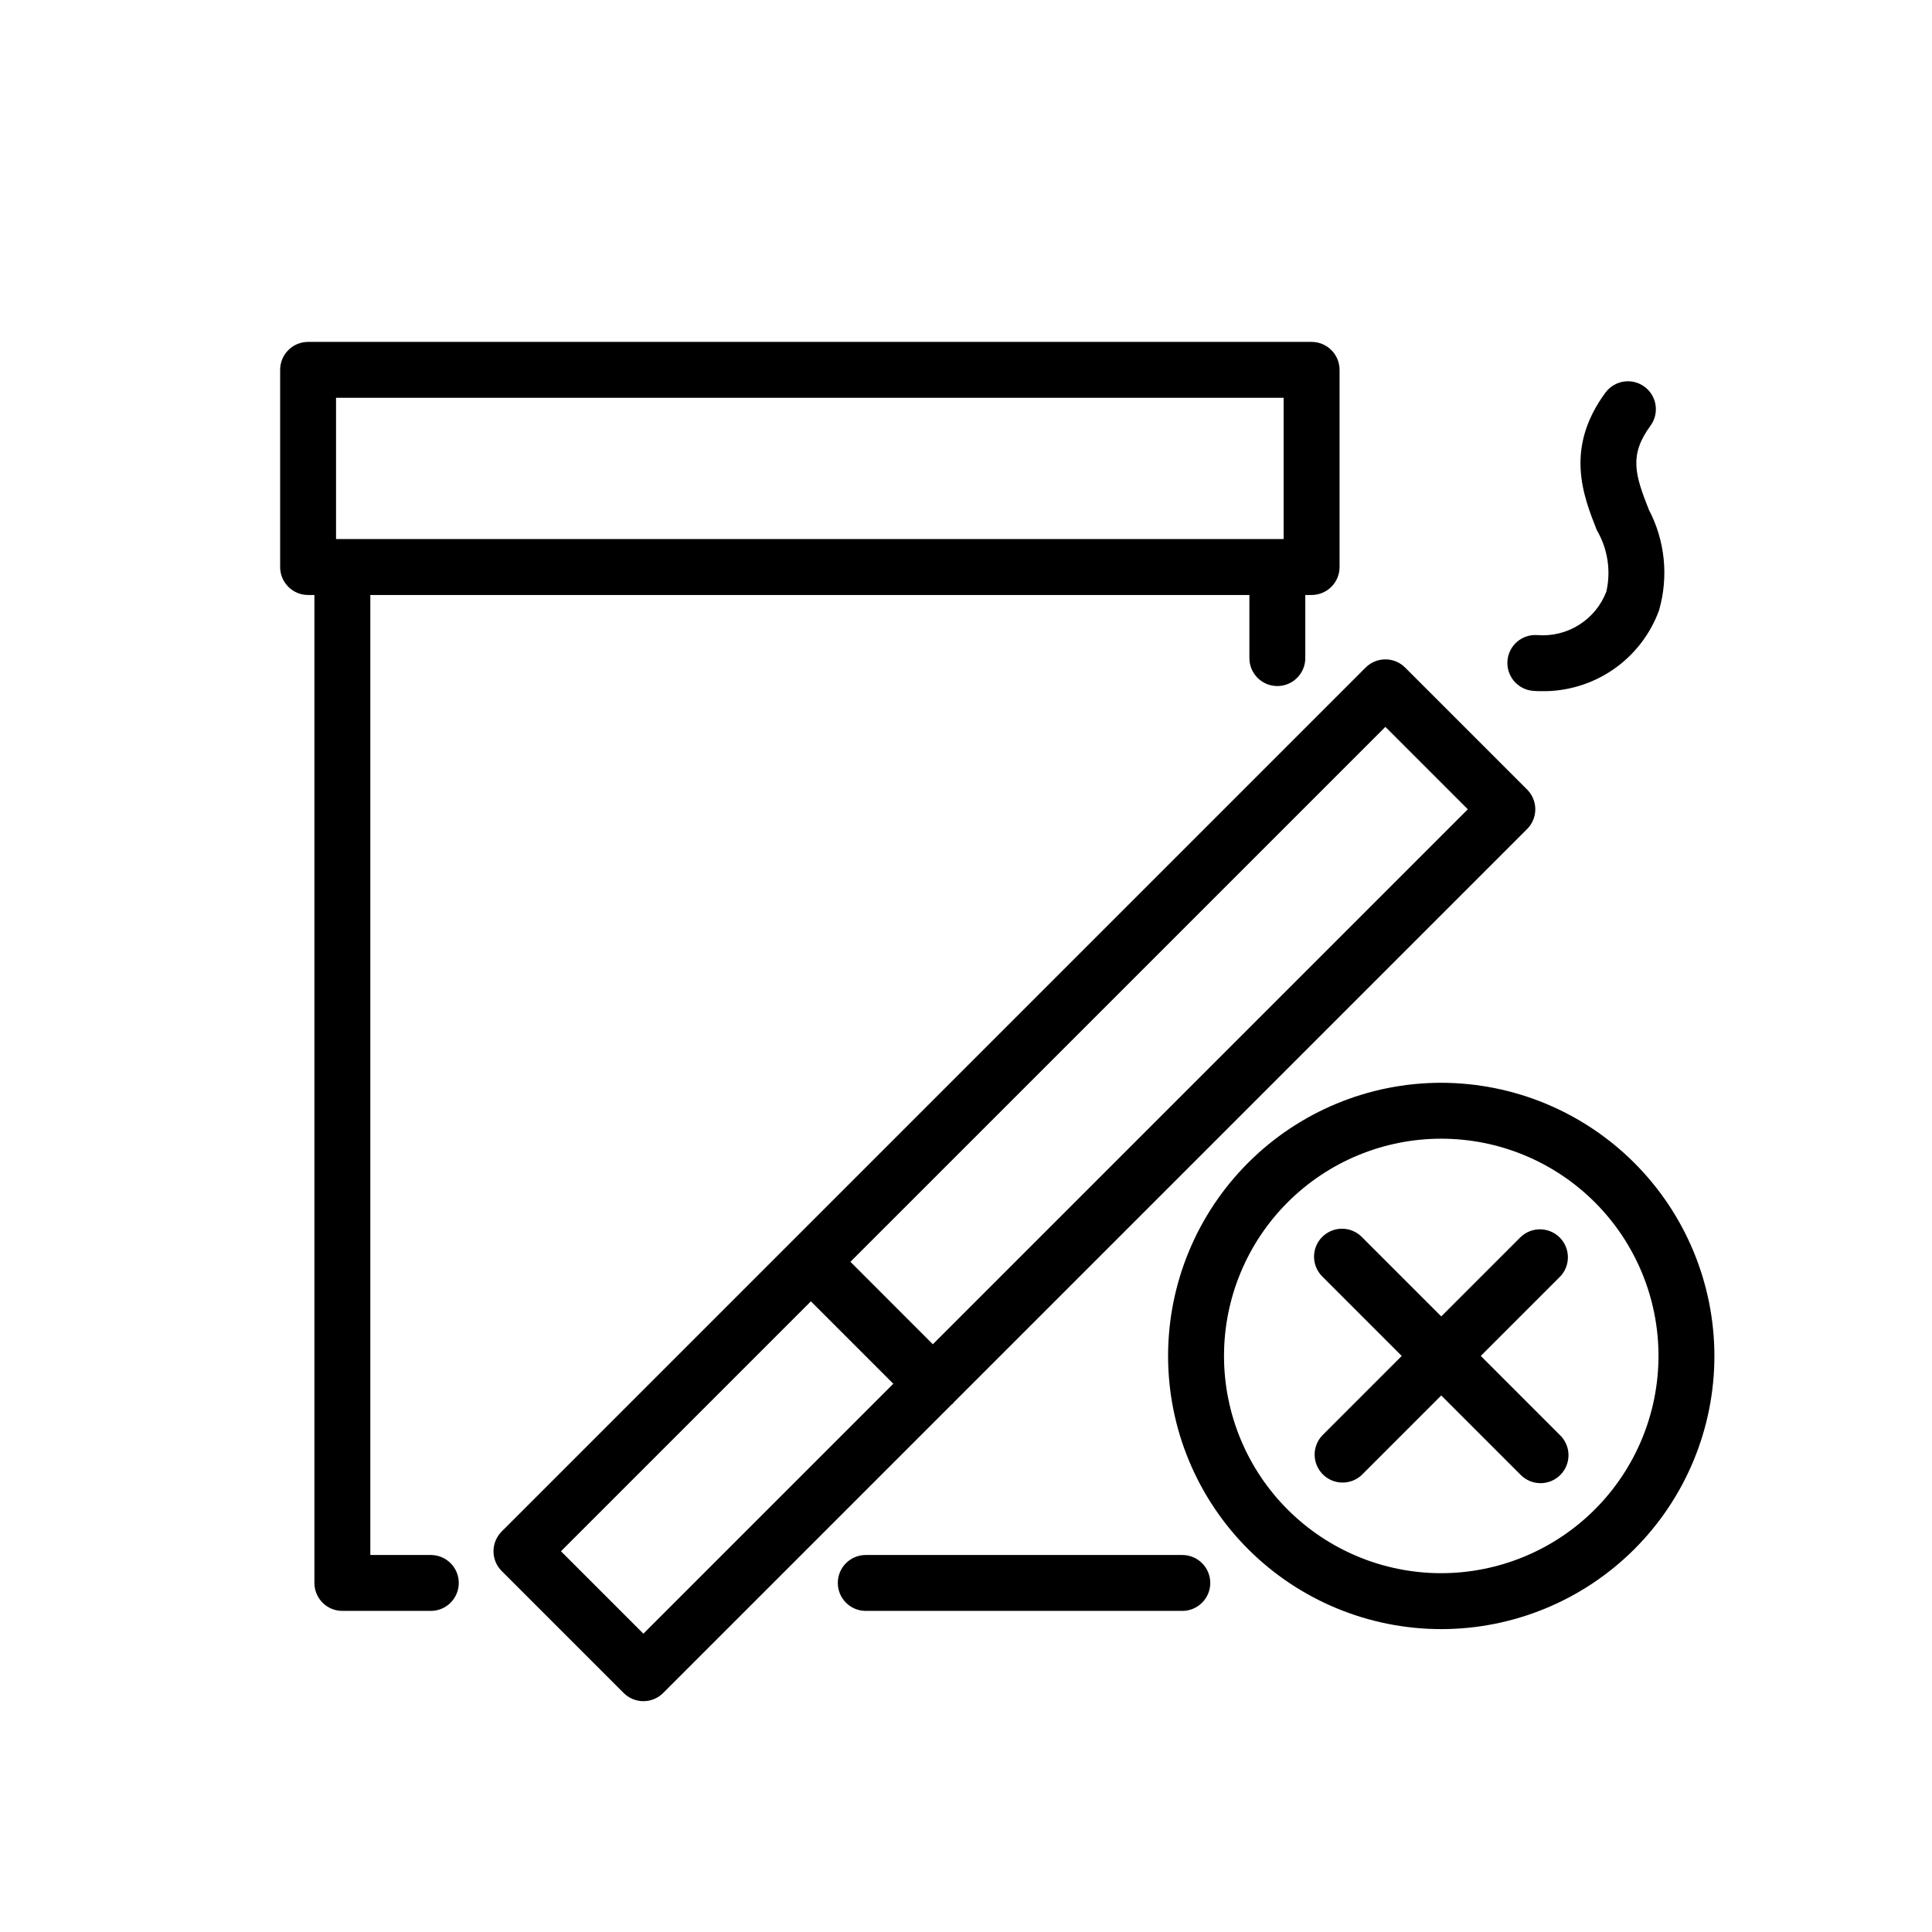<?xml version="1.0" encoding="UTF-8"?>
<!-- Uploaded to: ICON Repo, www.iconrepo.com, Generator: ICON Repo Mixer Tools -->
<svg fill="#000000" width="800px" height="800px" version="1.1" viewBox="144 144 512 512" xmlns="http://www.w3.org/2000/svg">
 <path d="m396.5 516c0.082-0.082 0.109-0.195 0.188-0.281l152.01-152.01c1.391-1.391 2.172-3.273 2.172-5.238 0-1.965-0.781-3.852-2.172-5.238l-32.32-32.32c-1.391-1.391-3.273-2.172-5.238-2.172-1.965 0-3.848 0.781-5.238 2.172l-152.19 152.19-0.066 0.043-0.043 0.066-76.648 76.648c-2.894 2.894-2.894 7.582 0 10.477l32.32 32.32c2.891 2.894 7.582 2.894 10.477 0l76.473-76.473c0.082-0.078 0.195-0.102 0.277-0.184zm-81.992 60.941-21.844-21.844 66.23-66.23 21.844 21.844zm54.863-98.551 141.77-141.76 21.844 21.844-141.77 141.77zm-111.2 77.699h-16.031v-254.41h232.96v16.723c0 4.09 3.316 7.41 7.41 7.41 4.09 0 7.406-3.32 7.406-7.41v-16.723h1.672c1.965 0 3.852-0.777 5.238-2.168 1.391-1.391 2.172-3.273 2.172-5.238v-52.254c0-1.965-0.781-3.852-2.172-5.238-1.387-1.391-3.273-2.172-5.238-2.172h-265.94c-1.965 0-3.852 0.777-5.238 2.168-1.391 1.391-2.172 3.277-2.168 5.242v52.254c-0.004 1.965 0.777 3.848 2.168 5.238 1.387 1.391 3.273 2.172 5.238 2.168h1.672v261.82c0 1.965 0.781 3.848 2.168 5.238 1.391 1.391 3.277 2.172 5.242 2.168h23.441c4.09 0 7.41-3.316 7.41-7.406 0-4.094-3.32-7.41-7.41-7.41zm-25.117-269.23v-37.438h251.12v37.438zm231.68 276.64c0 1.965-0.781 3.848-2.172 5.238-1.391 1.391-3.273 2.168-5.238 2.168h-83.887c-4.094 0-7.41-3.316-7.41-7.406 0-4.094 3.316-7.41 7.41-7.41h83.887c1.965 0 3.852 0.777 5.238 2.168 1.391 1.391 2.172 3.277 2.172 5.242zm61.215-132.55c-19.199 0-37.613 7.625-51.188 21.203-13.578 13.574-21.203 31.988-21.207 51.188 0 19.199 7.629 37.613 21.203 51.188 13.578 13.578 31.992 21.203 51.191 21.203s37.609-7.629 51.188-21.203c13.574-13.578 21.199-31.992 21.199-51.191-0.023-19.191-7.656-37.59-21.227-51.16-13.57-13.57-31.969-21.203-51.16-21.227zm0 129.96v0.004c-15.27 0-29.91-6.066-40.711-16.863-10.797-10.793-16.863-25.438-16.863-40.707s6.062-29.914 16.859-40.711c10.797-10.797 25.441-16.863 40.711-16.863 15.27 0 29.914 6.062 40.711 16.859s16.863 25.441 16.863 40.711c-0.016 15.266-6.086 29.898-16.879 40.691s-25.426 16.863-40.691 16.883zm31.465-78.562-20.988 20.988 20.988 20.992 0.004 0.004c1.426 1.379 2.234 3.277 2.25 5.262s-0.766 3.891-2.172 5.293c-1.402 1.402-3.309 2.188-5.293 2.172s-3.883-0.828-5.262-2.25l-20.992-20.992-20.988 20.988v0.004c-2.906 2.816-7.535 2.781-10.398-0.082-2.859-2.859-2.898-7.492-0.078-10.395l20.988-20.992-20.988-20.988c-1.426-1.383-2.234-3.277-2.25-5.262s0.766-3.894 2.172-5.297c1.402-1.402 3.309-2.184 5.293-2.168s3.879 0.824 5.262 2.25l20.988 20.988 20.988-20.988h0.004c2.906-2.82 7.535-2.785 10.398 0.078 2.859 2.863 2.894 7.492 0.078 10.398zm-13.918-163.26c0.332-4.062 3.883-7.09 7.945-6.777 3.879 0.305 7.758-0.652 11.047-2.734 3.293-2.078 5.824-5.164 7.215-8.801 1.254-5.543 0.355-11.355-2.519-16.258-3.629-9.168-8.594-21.723 2.301-36.504 2.438-3.258 7.047-3.941 10.324-1.527s3.992 7.019 1.602 10.312c-5.754 7.812-4.109 13.008-0.449 22.27 4.301 8.211 5.269 17.766 2.703 26.672-2.328 6.379-6.59 11.875-12.188 15.715-5.602 3.84-12.262 5.836-19.051 5.711-0.766 0-1.48-0.027-2.148-0.078l-0.004-0.004c-4.078-0.34-7.109-3.918-6.777-7.996z"/>
</svg>